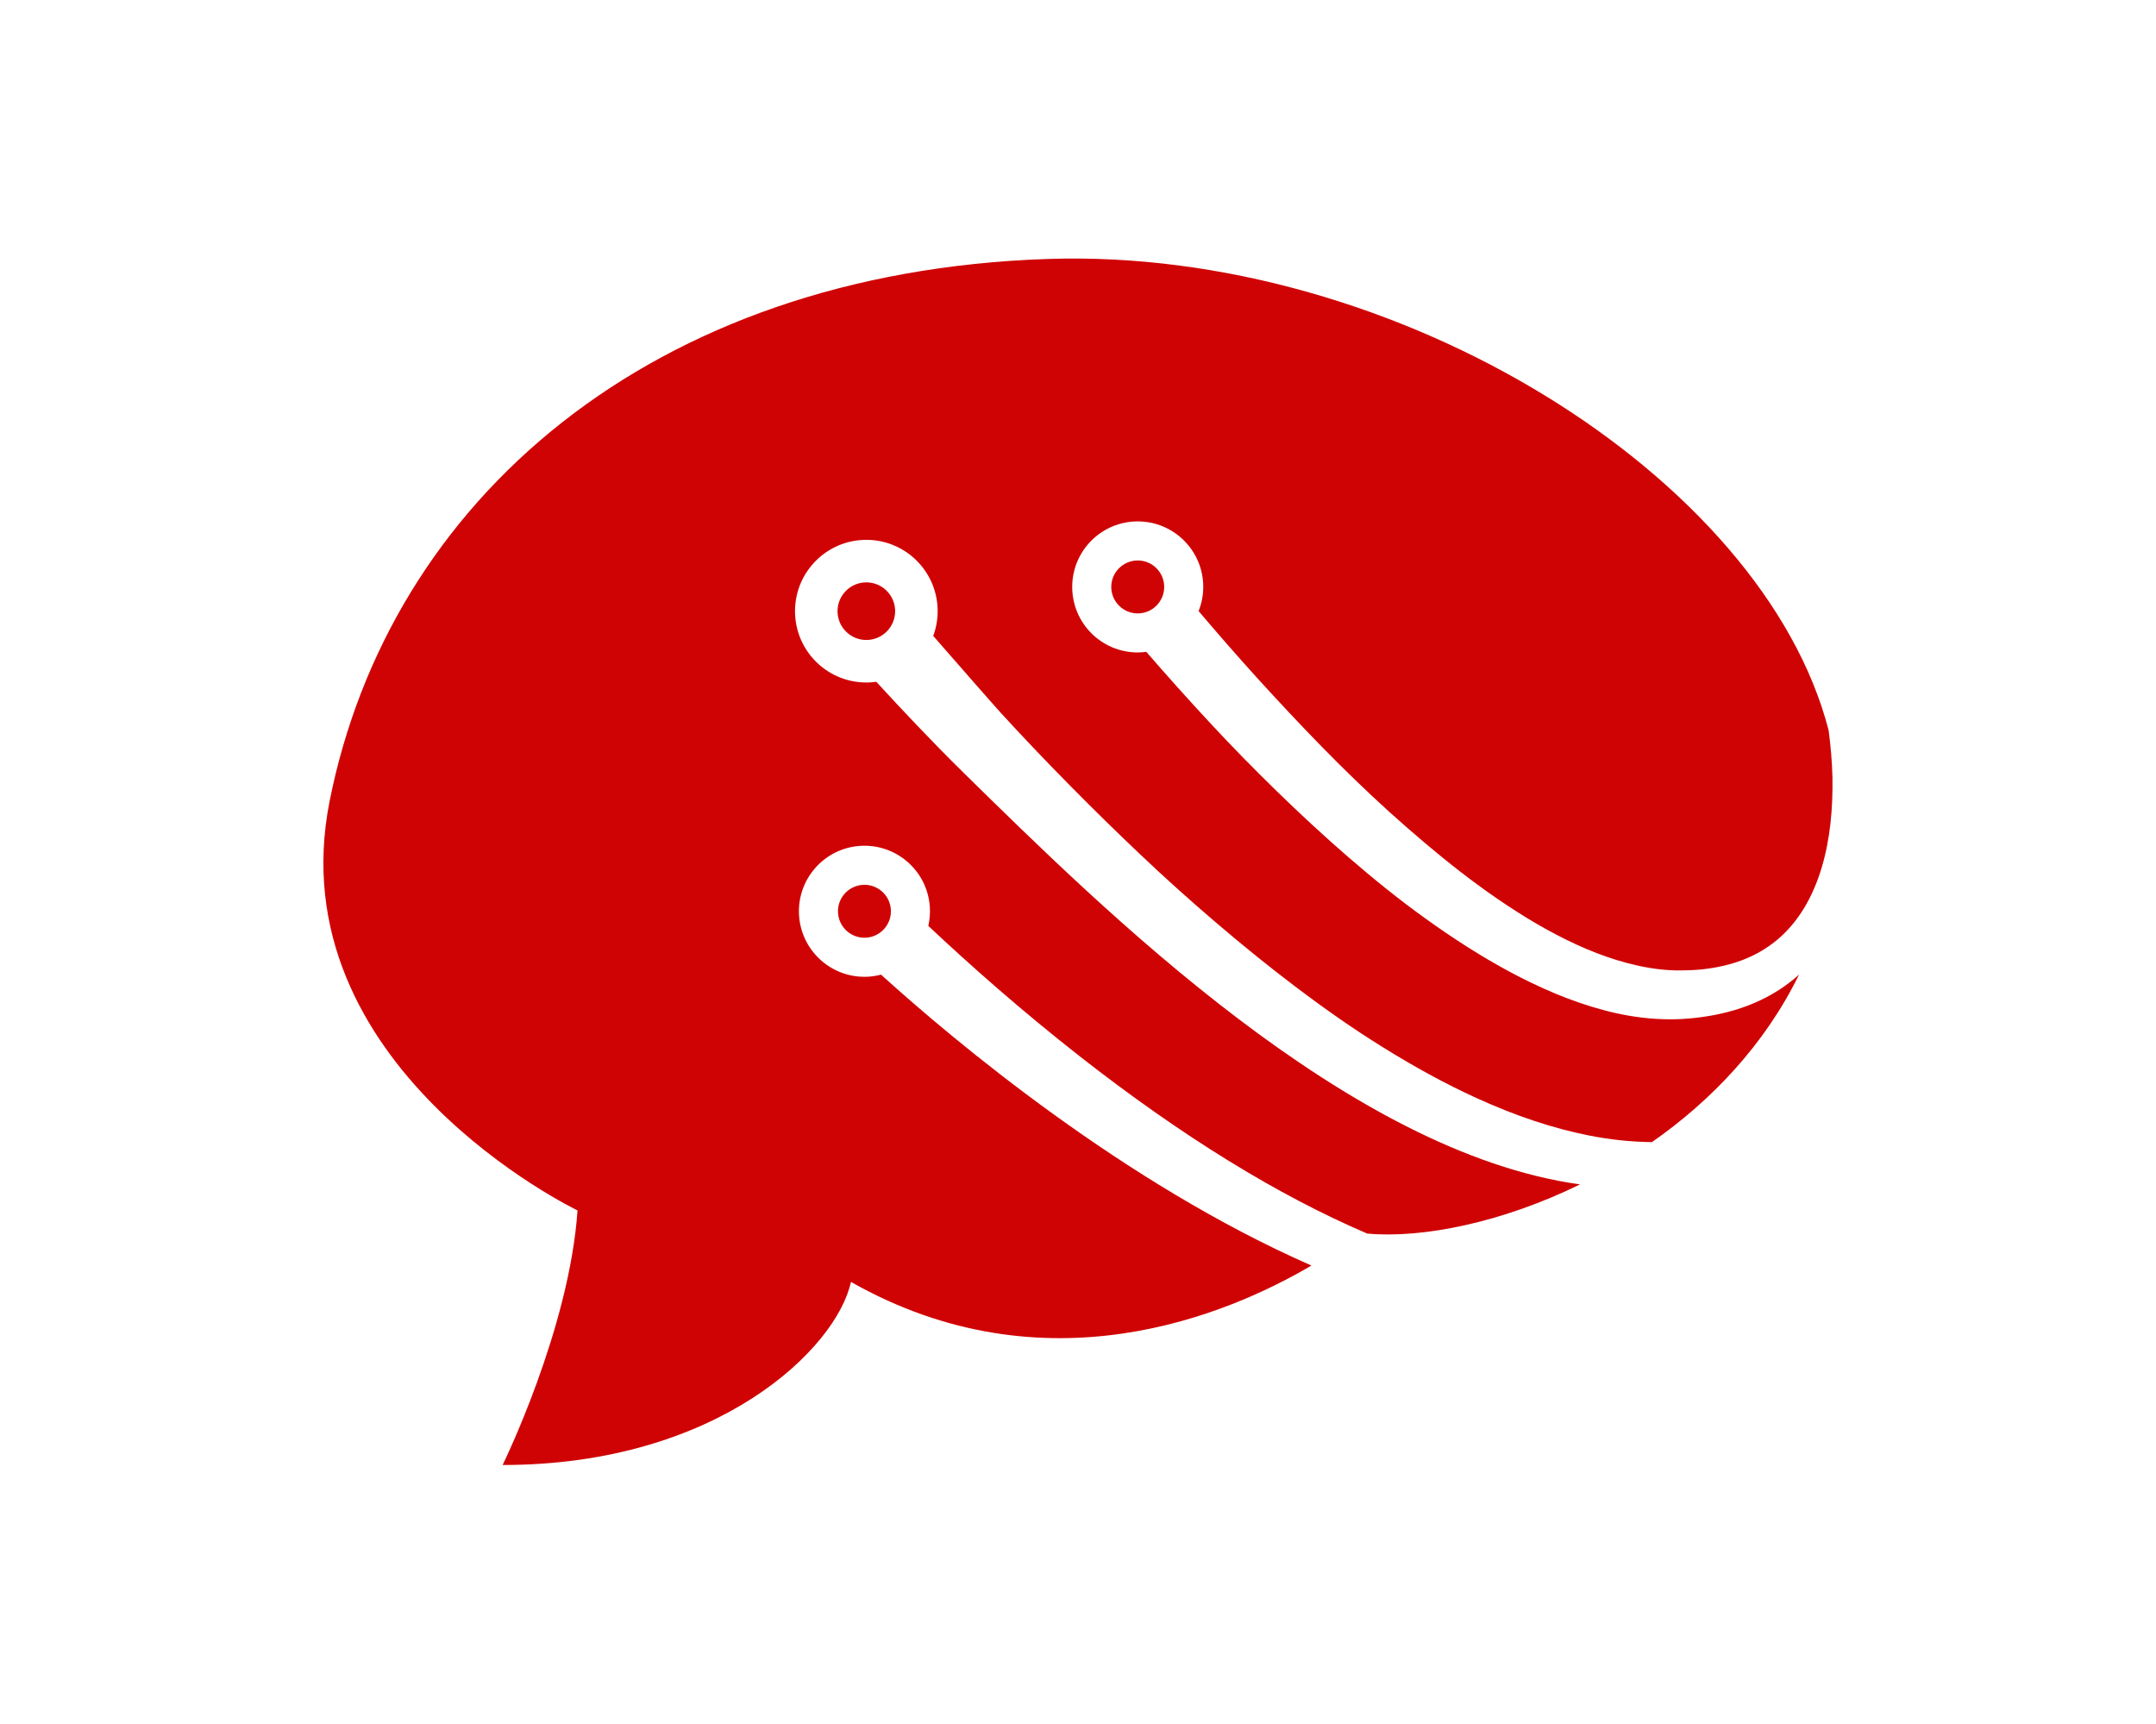 <svg width="1000" height="799.423" viewBox="0 0 1000 799.423" xmlns="http://www.w3.org/2000/svg"><defs/><path fill="#d00304" transform="matrix(1.503 0 0 1.503 -8.1 -32.121)" d="M 364.656 202.492 C 364.656 207.003 360.999 210.659 356.489 210.659 C 351.978 210.659 348.322 207.003 348.322 202.492 C 348.322 197.982 351.978 194.325 356.489 194.325 C 360.999 194.325 364.656 197.982 364.656 202.492 Z"/><path fill="#d00304" transform="matrix(1.503 0 0 1.503 -8.1 -32.121)" d="M 277.27 322.129 C 276.062 322.443 274.813 322.662 273.522 322.75 C 262.378 323.504 252.737 315.08 251.983 303.939 C 251.23 292.796 259.651 283.154 270.794 282.4 C 281.936 281.646 291.577 290.069 292.331 301.21 C 292.468 303.237 292.294 305.21 291.862 307.091 C 304.708 319.165 320.664 333.294 338.643 347.368 C 370.09 371.983 399.704 390.222 427.307 402.036 C 444.463 403.578 468.96 398.619 492.99 386.862 C 421.71 376.99 346.7 302.994 302.778 259.861 C 292.942 250.201 283.069 239.679 275.819 231.764 C 275.082 231.868 274.332 231.935 273.571 231.963 C 261.425 232.424 251.205 222.948 250.745 210.803 C 250.284 198.656 259.759 188.436 271.906 187.976 C 284.052 187.516 294.272 196.991 294.731 209.138 C 294.844 212.115 294.354 214.974 293.379 217.605 C 302.031 227.501 312.332 239.285 314.377 241.509 C 321.173 248.925 328.293 256.403 335.512 263.708 C 342.902 271.201 350.276 278.428 357.407 285.171 C 364.632 292.028 372.422 299.036 380.525 305.965 C 388.974 313.188 396.97 319.647 404.971 325.707 C 414.461 332.9 423.15 338.936 431.538 344.162 C 441.81 350.586 451.457 355.838 460.997 360.199 C 473.273 365.785 484.62 369.56 495.723 371.762 C 502.271 373.066 508.817 373.748 515.187 373.809 C 533.494 361.015 549.935 343.83 560.575 322.11 C 557.017 325.333 552.939 328.003 548.627 330.036 C 543.528 332.468 538.115 333.997 532.72 334.897 C 530.021 335.346 527.316 335.647 524.625 335.809 C 523.804 335.848 523.415 335.877 522.585 335.893 C 521.833 335.916 521.167 335.916 520.47 335.916 C 519.086 335.91 517.708 335.855 516.335 335.771 C 510.849 335.425 505.483 334.478 500.317 333.097 C 489.967 330.339 480.342 326.099 471.245 321.228 C 462.147 316.335 453.562 310.767 445.317 304.837 C 437.061 298.919 429.21 292.55 421.599 285.967 C 413.987 279.381 406.625 272.56 399.451 265.575 C 392.278 258.59 385.282 251.45 378.503 244.124 C 371.909 237.03 365.464 229.816 359.13 222.518 C 358.265 222.631 357.388 222.709 356.491 222.709 C 345.323 222.709 336.27 213.657 336.27 202.488 C 336.27 191.321 345.323 182.267 356.491 182.267 C 367.657 182.267 376.71 191.321 376.71 202.488 C 376.71 205.122 376.19 207.631 375.274 209.938 C 381.183 216.904 387.18 223.784 393.301 230.536 C 406.371 244.909 419.795 258.934 434.083 271.869 C 448.383 284.73 463.319 296.916 479.527 306.397 C 487.619 311.11 496.029 315.122 504.648 317.739 C 508.957 319.032 513.298 320.007 517.627 320.493 C 518.708 320.61 519.789 320.704 520.865 320.761 L 522.441 320.822 C 522.842 320.842 523.685 320.832 524.093 320.834 C 526.323 320.822 528.533 320.721 530.71 320.492 C 535.062 320.031 539.276 319.09 543.216 317.59 C 547.148 316.076 550.776 313.957 553.985 311.256 C 557.183 308.541 559.939 305.221 562.207 301.469 C 564.457 297.707 566.235 293.531 567.546 289.133 C 570.193 280.316 571.048 270.729 570.875 261.105 C 570.759 256.327 570.328 251.527 569.696 246.725 C 549.533 168.673 436.524 97.633 328.602 101.284 C 206.006 105.432 125.537 175.968 107.102 268.606 C 90.818 350.418 183.608 394.887 183.608 394.887 C 181.103 431.592 160.49 473.45 160.49 473.45 C 226.99 473.45 263.57 437.397 267.99 416.95 C 327.909 450.929 384.148 427.163 410.094 411.899 C 352.176 386.501 299.917 342.623 277.27 322.129 Z"/><path fill="#d00304" transform="matrix(1.503 0 0 1.503 -8.1 -32.121)" d="M 281.627 209.971 C 281.627 214.881 277.646 218.861 272.737 218.861 C 267.827 218.861 263.847 214.881 263.847 209.971 C 263.847 205.061 267.827 201.081 272.737 201.081 C 277.646 201.081 281.627 205.061 281.627 209.971 Z"/><path fill="#d00304" transform="matrix(1.503 0 0 1.503 -8.1 -32.121)" d="M 271.605 294.428 C 267.105 294.731 263.703 298.627 264.006 303.125 C 264.311 307.625 268.207 311.027 272.707 310.723 C 277.205 310.42 280.606 306.524 280.304 302.024 C 280 297.526 276.105 294.123 271.605 294.428 Z"/></svg>